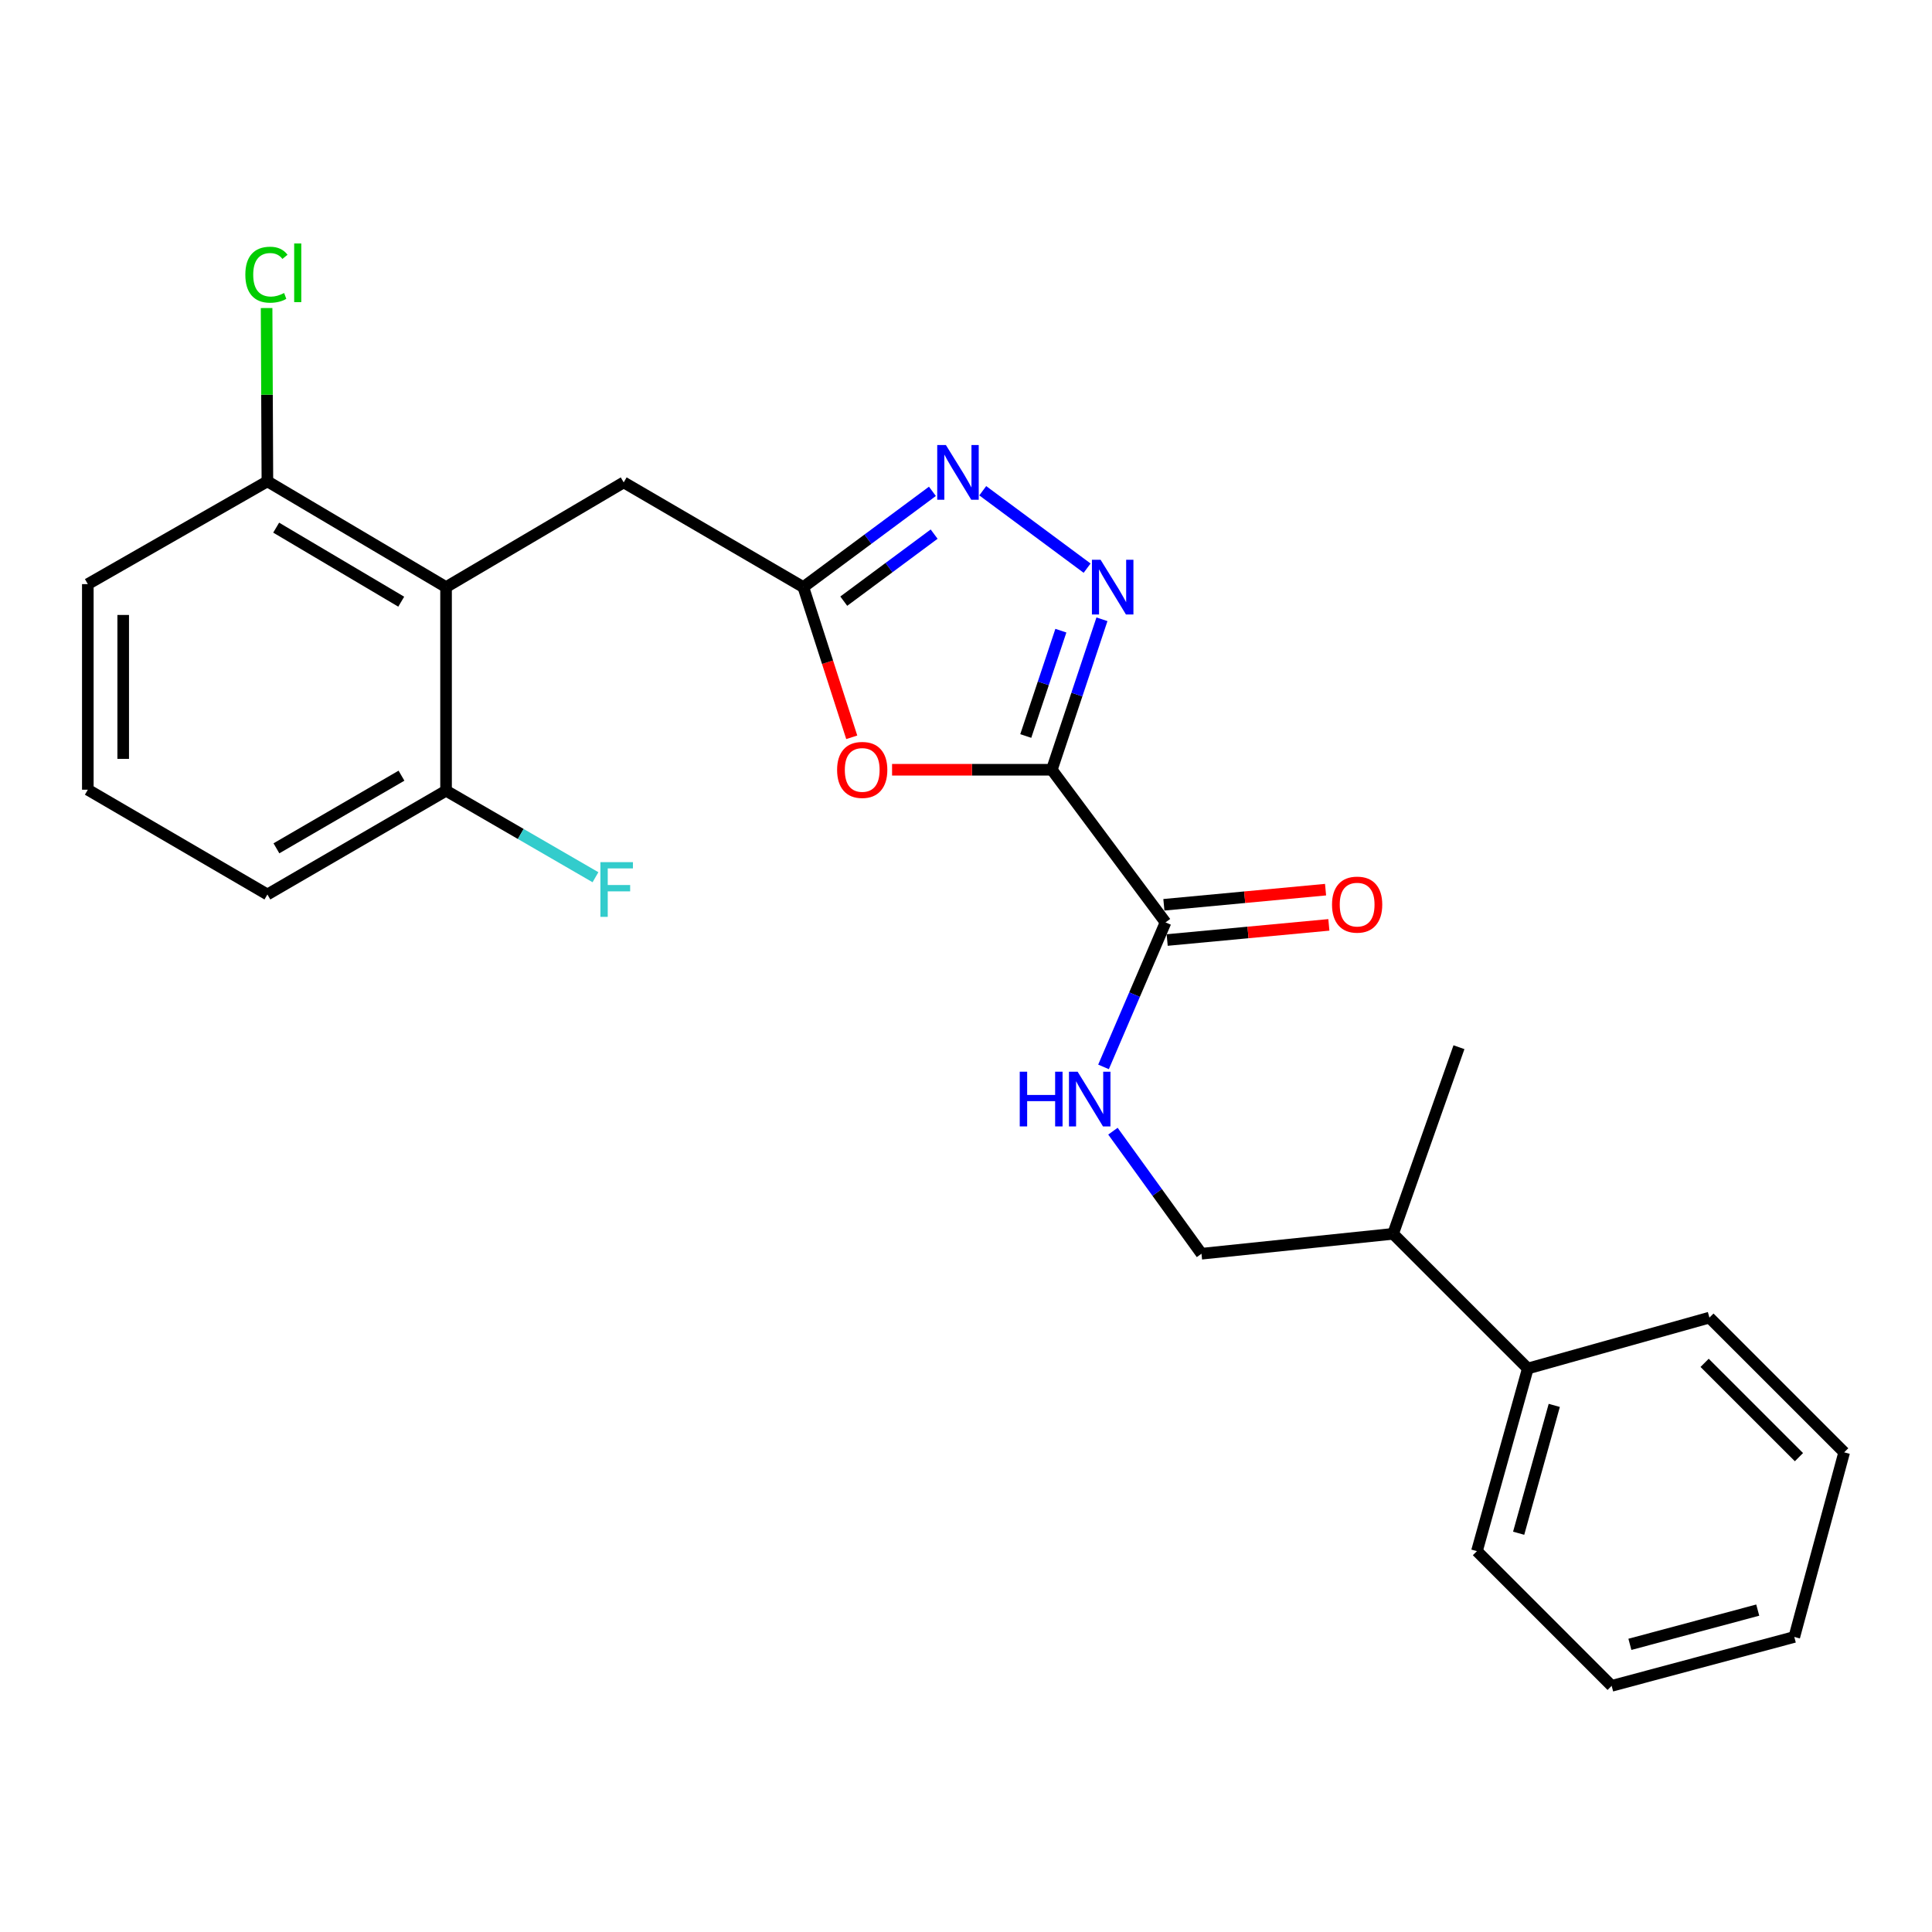 <?xml version='1.0' encoding='iso-8859-1'?>
<svg version='1.1' baseProfile='full'
              xmlns='http://www.w3.org/2000/svg'
                      xmlns:rdkit='http://www.rdkit.org/xml'
                      xmlns:xlink='http://www.w3.org/1999/xlink'
                  xml:space='preserve'
width='1000px' height='1000px' viewBox='0 0 1000 1000'>
<!-- END OF HEADER -->
<rect style='opacity:1.0;fill:#FFFFFF;stroke:none' width='1000' height='1000' x='0' y='0'> </rect>
<path class='bond-0' d='M 544.42,398.424 L 557.395,359.481' style='fill:none;fill-rule:evenodd;stroke:#000000;stroke-width:6px;stroke-linecap:butt;stroke-linejoin:miter;stroke-opacity:1' />
<path class='bond-0' d='M 557.395,359.481 L 570.371,320.538' style='fill:none;fill-rule:evenodd;stroke:#0000FF;stroke-width:6px;stroke-linecap:butt;stroke-linejoin:miter;stroke-opacity:1' />
<path class='bond-0' d='M 530.938,380.953 L 540.021,353.693' style='fill:none;fill-rule:evenodd;stroke:#000000;stroke-width:6px;stroke-linecap:butt;stroke-linejoin:miter;stroke-opacity:1' />
<path class='bond-0' d='M 540.021,353.693 L 549.104,326.432' style='fill:none;fill-rule:evenodd;stroke:#0000FF;stroke-width:6px;stroke-linecap:butt;stroke-linejoin:miter;stroke-opacity:1' />
<path class='bond-1' d='M 544.42,398.424 L 503.077,398.424' style='fill:none;fill-rule:evenodd;stroke:#000000;stroke-width:6px;stroke-linecap:butt;stroke-linejoin:miter;stroke-opacity:1' />
<path class='bond-1' d='M 503.077,398.424 L 461.735,398.424' style='fill:none;fill-rule:evenodd;stroke:#FF0000;stroke-width:6px;stroke-linecap:butt;stroke-linejoin:miter;stroke-opacity:1' />
<path class='bond-4' d='M 544.42,398.424 L 603.277,477.436' style='fill:none;fill-rule:evenodd;stroke:#000000;stroke-width:6px;stroke-linecap:butt;stroke-linejoin:miter;stroke-opacity:1' />
<path class='bond-2' d='M 562.686,294.073 L 508.669,254.01' style='fill:none;fill-rule:evenodd;stroke:#0000FF;stroke-width:6px;stroke-linecap:butt;stroke-linejoin:miter;stroke-opacity:1' />
<path class='bond-3' d='M 440.863,381.621 L 428.331,342.754' style='fill:none;fill-rule:evenodd;stroke:#FF0000;stroke-width:6px;stroke-linecap:butt;stroke-linejoin:miter;stroke-opacity:1' />
<path class='bond-3' d='M 428.331,342.754 L 415.8,303.887' style='fill:none;fill-rule:evenodd;stroke:#000000;stroke-width:6px;stroke-linecap:butt;stroke-linejoin:miter;stroke-opacity:1' />
<path class='bond-25' d='M 482.617,254.318 L 449.208,279.102' style='fill:none;fill-rule:evenodd;stroke:#0000FF;stroke-width:6px;stroke-linecap:butt;stroke-linejoin:miter;stroke-opacity:1' />
<path class='bond-25' d='M 449.208,279.102 L 415.8,303.887' style='fill:none;fill-rule:evenodd;stroke:#000000;stroke-width:6px;stroke-linecap:butt;stroke-linejoin:miter;stroke-opacity:1' />
<path class='bond-25' d='M 483.506,276.461 L 460.12,293.81' style='fill:none;fill-rule:evenodd;stroke:#0000FF;stroke-width:6px;stroke-linecap:butt;stroke-linejoin:miter;stroke-opacity:1' />
<path class='bond-25' d='M 460.12,293.81 L 436.734,311.16' style='fill:none;fill-rule:evenodd;stroke:#000000;stroke-width:6px;stroke-linecap:butt;stroke-linejoin:miter;stroke-opacity:1' />
<path class='bond-7' d='M 415.8,303.887 L 322.829,249.68' style='fill:none;fill-rule:evenodd;stroke:#000000;stroke-width:6px;stroke-linecap:butt;stroke-linejoin:miter;stroke-opacity:1' />
<path class='bond-6' d='M 603.277,477.436 L 587.228,514.829' style='fill:none;fill-rule:evenodd;stroke:#000000;stroke-width:6px;stroke-linecap:butt;stroke-linejoin:miter;stroke-opacity:1' />
<path class='bond-6' d='M 587.228,514.829 L 571.18,552.223' style='fill:none;fill-rule:evenodd;stroke:#0000FF;stroke-width:6px;stroke-linecap:butt;stroke-linejoin:miter;stroke-opacity:1' />
<path class='bond-10' d='M 604.131,486.553 L 645.974,482.634' style='fill:none;fill-rule:evenodd;stroke:#000000;stroke-width:6px;stroke-linecap:butt;stroke-linejoin:miter;stroke-opacity:1' />
<path class='bond-10' d='M 645.974,482.634 L 687.817,478.715' style='fill:none;fill-rule:evenodd;stroke:#FF0000;stroke-width:6px;stroke-linecap:butt;stroke-linejoin:miter;stroke-opacity:1' />
<path class='bond-10' d='M 602.423,468.319 L 644.266,464.4' style='fill:none;fill-rule:evenodd;stroke:#000000;stroke-width:6px;stroke-linecap:butt;stroke-linejoin:miter;stroke-opacity:1' />
<path class='bond-10' d='M 644.266,464.4 L 686.109,460.481' style='fill:none;fill-rule:evenodd;stroke:#FF0000;stroke-width:6px;stroke-linecap:butt;stroke-linejoin:miter;stroke-opacity:1' />
<path class='bond-5' d='M 230.876,303.887 L 322.829,249.68' style='fill:none;fill-rule:evenodd;stroke:#000000;stroke-width:6px;stroke-linecap:butt;stroke-linejoin:miter;stroke-opacity:1' />
<path class='bond-8' d='M 230.876,303.887 L 138.405,249.141' style='fill:none;fill-rule:evenodd;stroke:#000000;stroke-width:6px;stroke-linecap:butt;stroke-linejoin:miter;stroke-opacity:1' />
<path class='bond-8' d='M 207.676,311.434 L 142.946,273.111' style='fill:none;fill-rule:evenodd;stroke:#000000;stroke-width:6px;stroke-linecap:butt;stroke-linejoin:miter;stroke-opacity:1' />
<path class='bond-9' d='M 230.876,303.887 L 230.876,409.27' style='fill:none;fill-rule:evenodd;stroke:#000000;stroke-width:6px;stroke-linecap:butt;stroke-linejoin:miter;stroke-opacity:1' />
<path class='bond-11' d='M 576.051,585.499 L 598.968,617.214' style='fill:none;fill-rule:evenodd;stroke:#0000FF;stroke-width:6px;stroke-linecap:butt;stroke-linejoin:miter;stroke-opacity:1' />
<path class='bond-11' d='M 598.968,617.214 L 621.885,648.93' style='fill:none;fill-rule:evenodd;stroke:#000000;stroke-width:6px;stroke-linecap:butt;stroke-linejoin:miter;stroke-opacity:1' />
<path class='bond-14' d='M 138.405,249.141 L 138.197,204.292' style='fill:none;fill-rule:evenodd;stroke:#000000;stroke-width:6px;stroke-linecap:butt;stroke-linejoin:miter;stroke-opacity:1' />
<path class='bond-14' d='M 138.197,204.292 L 137.99,159.443' style='fill:none;fill-rule:evenodd;stroke:#00CC00;stroke-width:6px;stroke-linecap:butt;stroke-linejoin:miter;stroke-opacity:1' />
<path class='bond-18' d='M 138.405,249.141 L 45.455,302.341' style='fill:none;fill-rule:evenodd;stroke:#000000;stroke-width:6px;stroke-linecap:butt;stroke-linejoin:miter;stroke-opacity:1' />
<path class='bond-15' d='M 230.876,409.27 L 269.546,431.661' style='fill:none;fill-rule:evenodd;stroke:#000000;stroke-width:6px;stroke-linecap:butt;stroke-linejoin:miter;stroke-opacity:1' />
<path class='bond-15' d='M 269.546,431.661 L 308.216,454.052' style='fill:none;fill-rule:evenodd;stroke:#33CCCC;stroke-width:6px;stroke-linecap:butt;stroke-linejoin:miter;stroke-opacity:1' />
<path class='bond-17' d='M 230.876,409.27 L 138.405,462.979' style='fill:none;fill-rule:evenodd;stroke:#000000;stroke-width:6px;stroke-linecap:butt;stroke-linejoin:miter;stroke-opacity:1' />
<path class='bond-17' d='M 207.808,401.49 L 143.078,439.086' style='fill:none;fill-rule:evenodd;stroke:#000000;stroke-width:6px;stroke-linecap:butt;stroke-linejoin:miter;stroke-opacity:1' />
<path class='bond-13' d='M 621.885,648.93 L 721.061,638.623' style='fill:none;fill-rule:evenodd;stroke:#000000;stroke-width:6px;stroke-linecap:butt;stroke-linejoin:miter;stroke-opacity:1' />
<path class='bond-12' d='M 790.794,708.336 L 721.061,638.623' style='fill:none;fill-rule:evenodd;stroke:#000000;stroke-width:6px;stroke-linecap:butt;stroke-linejoin:miter;stroke-opacity:1' />
<path class='bond-19' d='M 790.794,708.336 L 764.464,802.863' style='fill:none;fill-rule:evenodd;stroke:#000000;stroke-width:6px;stroke-linecap:butt;stroke-linejoin:miter;stroke-opacity:1' />
<path class='bond-19' d='M 804.486,727.429 L 786.055,793.598' style='fill:none;fill-rule:evenodd;stroke:#000000;stroke-width:6px;stroke-linecap:butt;stroke-linejoin:miter;stroke-opacity:1' />
<path class='bond-20' d='M 790.794,708.336 L 884.792,681.995' style='fill:none;fill-rule:evenodd;stroke:#000000;stroke-width:6px;stroke-linecap:butt;stroke-linejoin:miter;stroke-opacity:1' />
<path class='bond-21' d='M 721.061,638.623 L 755.155,542.031' style='fill:none;fill-rule:evenodd;stroke:#000000;stroke-width:6px;stroke-linecap:butt;stroke-linejoin:miter;stroke-opacity:1' />
<path class='bond-16' d='M 45.455,408.751 L 138.405,462.979' style='fill:none;fill-rule:evenodd;stroke:#000000;stroke-width:6px;stroke-linecap:butt;stroke-linejoin:miter;stroke-opacity:1' />
<path class='bond-26' d='M 45.455,408.751 L 45.455,302.341' style='fill:none;fill-rule:evenodd;stroke:#000000;stroke-width:6px;stroke-linecap:butt;stroke-linejoin:miter;stroke-opacity:1' />
<path class='bond-26' d='M 63.768,392.79 L 63.768,318.302' style='fill:none;fill-rule:evenodd;stroke:#000000;stroke-width:6px;stroke-linecap:butt;stroke-linejoin:miter;stroke-opacity:1' />
<path class='bond-22' d='M 764.464,802.863 L 834.187,872.596' style='fill:none;fill-rule:evenodd;stroke:#000000;stroke-width:6px;stroke-linecap:butt;stroke-linejoin:miter;stroke-opacity:1' />
<path class='bond-23' d='M 884.792,681.995 L 954.545,751.728' style='fill:none;fill-rule:evenodd;stroke:#000000;stroke-width:6px;stroke-linecap:butt;stroke-linejoin:miter;stroke-opacity:1' />
<path class='bond-23' d='M 882.308,705.406 L 931.135,754.219' style='fill:none;fill-rule:evenodd;stroke:#000000;stroke-width:6px;stroke-linecap:butt;stroke-linejoin:miter;stroke-opacity:1' />
<path class='bond-27' d='M 834.187,872.596 L 928.724,847.283' style='fill:none;fill-rule:evenodd;stroke:#000000;stroke-width:6px;stroke-linecap:butt;stroke-linejoin:miter;stroke-opacity:1' />
<path class='bond-27' d='M 843.631,851.109 L 909.807,833.389' style='fill:none;fill-rule:evenodd;stroke:#000000;stroke-width:6px;stroke-linecap:butt;stroke-linejoin:miter;stroke-opacity:1' />
<path class='bond-24' d='M 954.545,751.728 L 928.724,847.283' style='fill:none;fill-rule:evenodd;stroke:#000000;stroke-width:6px;stroke-linecap:butt;stroke-linejoin:miter;stroke-opacity:1' />
<path  class='atom-1' d='M 569.659 289.727
L 578.939 304.727
Q 579.859 306.207, 581.339 308.887
Q 582.819 311.567, 582.899 311.727
L 582.899 289.727
L 586.659 289.727
L 586.659 318.047
L 582.779 318.047
L 572.819 301.647
Q 571.659 299.727, 570.419 297.527
Q 569.219 295.327, 568.859 294.647
L 568.859 318.047
L 565.179 318.047
L 565.179 289.727
L 569.659 289.727
' fill='#0000FF'/>
<path  class='atom-2' d='M 433.281 398.504
Q 433.281 391.704, 436.641 387.904
Q 440.001 384.104, 446.281 384.104
Q 452.561 384.104, 455.921 387.904
Q 459.281 391.704, 459.281 398.504
Q 459.281 405.384, 455.881 409.304
Q 452.481 413.184, 446.281 413.184
Q 440.041 413.184, 436.641 409.304
Q 433.281 405.424, 433.281 398.504
M 446.281 409.984
Q 450.601 409.984, 452.921 407.104
Q 455.281 404.184, 455.281 398.504
Q 455.281 392.944, 452.921 390.144
Q 450.601 387.304, 446.281 387.304
Q 441.961 387.304, 439.601 390.104
Q 437.281 392.904, 437.281 398.504
Q 437.281 404.224, 439.601 407.104
Q 441.961 409.984, 446.281 409.984
' fill='#FF0000'/>
<path  class='atom-3' d='M 489.589 230.341
L 498.869 245.341
Q 499.789 246.821, 501.269 249.501
Q 502.749 252.181, 502.829 252.341
L 502.829 230.341
L 506.589 230.341
L 506.589 258.661
L 502.709 258.661
L 492.749 242.261
Q 491.589 240.341, 490.349 238.141
Q 489.149 235.941, 488.789 235.261
L 488.789 258.661
L 485.109 258.661
L 485.109 230.341
L 489.589 230.341
' fill='#0000FF'/>
<path  class='atom-7' d='M 527.815 554.71
L 531.655 554.71
L 531.655 566.75
L 546.135 566.75
L 546.135 554.71
L 549.975 554.71
L 549.975 583.03
L 546.135 583.03
L 546.135 569.95
L 531.655 569.95
L 531.655 583.03
L 527.815 583.03
L 527.815 554.71
' fill='#0000FF'/>
<path  class='atom-7' d='M 557.775 554.71
L 567.055 569.71
Q 567.975 571.19, 569.455 573.87
Q 570.935 576.55, 571.015 576.71
L 571.015 554.71
L 574.775 554.71
L 574.775 583.03
L 570.895 583.03
L 560.935 566.63
Q 559.775 564.71, 558.535 562.51
Q 557.335 560.31, 556.975 559.63
L 556.975 583.03
L 553.295 583.03
L 553.295 554.71
L 557.775 554.71
' fill='#0000FF'/>
<path  class='atom-11' d='M 689.453 468.227
Q 689.453 461.427, 692.813 457.627
Q 696.173 453.827, 702.453 453.827
Q 708.733 453.827, 712.093 457.627
Q 715.453 461.427, 715.453 468.227
Q 715.453 475.107, 712.053 479.027
Q 708.653 482.907, 702.453 482.907
Q 696.213 482.907, 692.813 479.027
Q 689.453 475.147, 689.453 468.227
M 702.453 479.707
Q 706.773 479.707, 709.093 476.827
Q 711.453 473.907, 711.453 468.227
Q 711.453 462.667, 709.093 459.867
Q 706.773 457.027, 702.453 457.027
Q 698.133 457.027, 695.773 459.827
Q 693.453 462.627, 693.453 468.227
Q 693.453 473.947, 695.773 476.827
Q 698.133 479.707, 702.453 479.707
' fill='#FF0000'/>
<path  class='atom-15' d='M 126.986 142.184
Q 126.986 135.144, 130.266 131.464
Q 133.586 127.744, 139.866 127.744
Q 145.706 127.744, 148.826 131.864
L 146.186 134.024
Q 143.906 131.024, 139.866 131.024
Q 135.586 131.024, 133.306 133.904
Q 131.066 136.744, 131.066 142.184
Q 131.066 147.784, 133.386 150.664
Q 135.746 153.544, 140.306 153.544
Q 143.426 153.544, 147.066 151.664
L 148.186 154.664
Q 146.706 155.624, 144.466 156.184
Q 142.226 156.744, 139.746 156.744
Q 133.586 156.744, 130.266 152.984
Q 126.986 149.224, 126.986 142.184
' fill='#00CC00'/>
<path  class='atom-15' d='M 152.266 126.024
L 155.946 126.024
L 155.946 156.384
L 152.266 156.384
L 152.266 126.024
' fill='#00CC00'/>
<path  class='atom-16' d='M 310.767 446.245
L 327.607 446.245
L 327.607 449.485
L 314.567 449.485
L 314.567 458.085
L 326.167 458.085
L 326.167 461.365
L 314.567 461.365
L 314.567 474.565
L 310.767 474.565
L 310.767 446.245
' fill='#33CCCC'/>
</svg>

